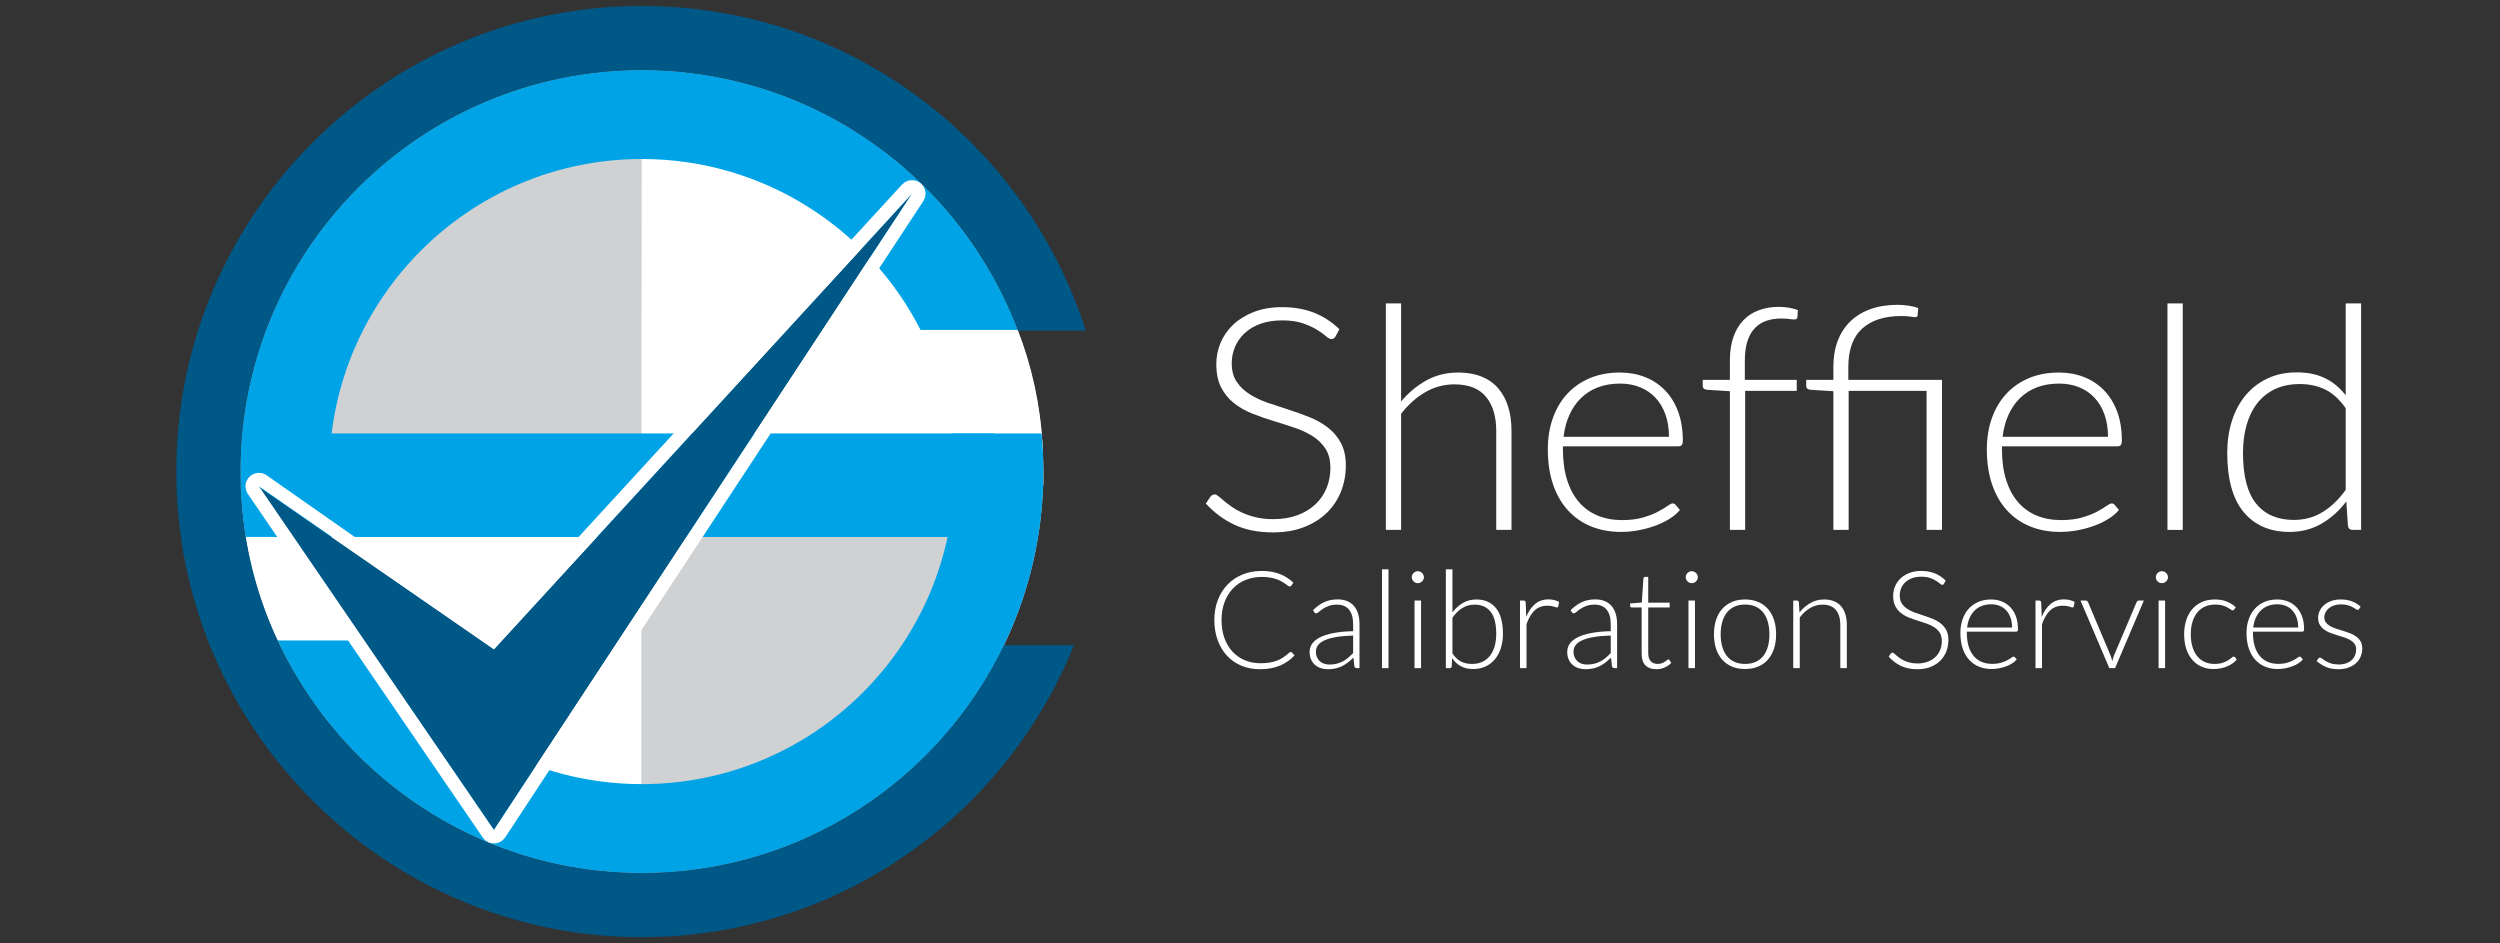 <?xml version="1.0" encoding="UTF-8" standalone="no"?>
<!DOCTYPE svg PUBLIC "-//W3C//DTD SVG 1.1//EN" "http://www.w3.org/Graphics/SVG/1.1/DTD/svg11.dtd">
<svg width="100%" height="100%" viewBox="0 0 530 200" version="1.1" xmlns="http://www.w3.org/2000/svg" xmlns:xlink="http://www.w3.org/1999/xlink" xml:space="preserve" style="fill-rule:evenodd;clip-rule:evenodd;stroke-linejoin:round;stroke-miterlimit:1.414;">
    <rect x="0" y="0" width="530" height="200" fill="#333333" stroke="none"/>
    <g transform="matrix(1.147,0,0,1.147,-45.661,-176.722)">
        <g>
            <path d="M286.656,216.254C286.478,216.58 286.221,216.743 285.884,216.743C285.627,216.743 285.295,216.565 284.889,216.21C284.483,215.856 283.934,215.462 283.241,215.031C282.547,214.599 281.681,214.201 280.642,213.837C279.602,213.473 278.32,213.29 276.795,213.29C275.271,213.29 273.929,213.501 272.771,213.923C271.612,214.345 270.642,214.921 269.86,215.649C269.078,216.378 268.484,217.222 268.078,218.181C267.672,219.14 267.469,220.147 267.469,221.202C267.469,222.583 267.771,223.724 268.375,224.625C268.979,225.527 269.776,226.294 270.766,226.927C271.756,227.56 272.88,228.092 274.137,228.524C275.394,228.955 276.686,229.382 278.013,229.804C279.34,230.226 280.632,230.691 281.889,231.199C283.146,231.707 284.27,232.345 285.26,233.112C286.25,233.879 287.047,234.824 287.651,235.946C288.255,237.068 288.557,238.463 288.557,240.132C288.557,241.839 288.255,243.445 287.651,244.951C287.047,246.456 286.171,247.765 285.023,248.878C283.874,249.99 282.468,250.867 280.805,251.51C279.142,252.152 277.241,252.474 275.102,252.474C272.33,252.474 269.944,251.999 267.944,251.05C265.944,250.1 264.192,248.801 262.687,247.151L263.519,245.886C263.756,245.598 264.033,245.454 264.35,245.454C264.528,245.454 264.756,245.569 265.033,245.799C265.311,246.029 265.647,246.312 266.043,246.648C266.439,246.984 266.914,247.348 267.469,247.741C268.023,248.134 268.667,248.499 269.4,248.834C270.132,249.17 270.974,249.453 271.924,249.683C272.875,249.913 273.954,250.028 275.162,250.028C276.825,250.028 278.31,249.784 279.617,249.295C280.924,248.806 282.028,248.139 282.929,247.295C283.83,246.451 284.518,245.449 284.993,244.289C285.468,243.129 285.706,241.887 285.706,240.563C285.706,239.125 285.404,237.941 284.8,237.01C284.196,236.08 283.399,235.303 282.409,234.68C281.419,234.057 280.295,233.534 279.038,233.112C277.78,232.69 276.488,232.278 275.162,231.875C273.835,231.472 272.543,231.022 271.286,230.523C270.028,230.024 268.904,229.387 267.914,228.61C266.924,227.833 266.127,226.865 265.523,225.704C264.919,224.544 264.618,223.091 264.618,221.346C264.618,219.984 264.885,218.67 265.419,217.404C265.954,216.139 266.736,215.021 267.766,214.053C268.796,213.084 270.068,212.307 271.583,211.722C273.097,211.138 274.825,210.845 276.766,210.845C278.944,210.845 280.899,211.181 282.632,211.852C284.364,212.523 285.943,213.549 287.369,214.93L286.656,216.254Z" style="fill:white;fill-rule:nonzero;"/>
            <path d="M295.953,252.013L295.953,210.155L298.775,210.155L298.775,228.279C300.141,226.649 301.7,225.349 303.453,224.381C305.205,223.412 307.17,222.928 309.348,222.928C310.972,222.928 312.403,223.177 313.64,223.676C314.878,224.175 315.903,224.894 316.714,225.834C317.526,226.773 318.14,227.905 318.556,229.228C318.972,230.552 319.18,232.048 319.18,233.716L319.18,252.013L316.358,252.013L316.358,233.716C316.358,231.031 315.724,228.926 314.457,227.402C313.19,225.877 311.249,225.114 308.636,225.114C306.695,225.114 304.893,225.599 303.23,226.567C301.567,227.536 300.081,228.864 298.775,230.552L298.775,252.013L295.953,252.013Z" style="fill:white;fill-rule:nonzero;"/>
            <path d="M339.228,222.928C340.892,222.928 342.431,223.206 343.847,223.762C345.263,224.318 346.49,225.129 347.53,226.193C348.57,227.258 349.381,228.567 349.966,230.12C350.55,231.674 350.842,233.457 350.842,235.471C350.842,235.893 350.777,236.181 350.649,236.334C350.52,236.488 350.317,236.564 350.04,236.564L328.684,236.564L328.684,237.111C328.684,239.259 328.942,241.148 329.456,242.779C329.971,244.409 330.704,245.775 331.654,246.878C332.605,247.981 333.753,248.81 335.1,249.367C336.446,249.923 337.951,250.201 339.614,250.201C341.1,250.201 342.387,250.043 343.476,249.726C344.565,249.41 345.481,249.055 346.223,248.662C346.966,248.269 347.555,247.914 347.99,247.597C348.426,247.281 348.743,247.123 348.941,247.123C349.198,247.123 349.396,247.219 349.535,247.41L350.307,248.331C349.832,248.906 349.203,249.443 348.421,249.942C347.639,250.441 346.768,250.867 345.807,251.222C344.847,251.577 343.817,251.86 342.718,252.071C341.619,252.282 340.515,252.387 339.407,252.387C337.387,252.387 335.545,252.047 333.882,251.366C332.219,250.685 330.793,249.693 329.605,248.388C328.417,247.084 327.501,245.488 326.858,243.598C326.214,241.709 325.892,239.547 325.892,237.111C325.892,235.059 326.194,233.165 326.798,231.429C327.402,229.693 328.273,228.197 329.412,226.941C330.55,225.685 331.946,224.702 333.6,223.992C335.253,223.283 337.129,222.928 339.228,222.928ZM339.258,224.971C337.733,224.971 336.367,225.201 335.159,225.661C333.951,226.121 332.907,226.783 332.026,227.646C331.145,228.509 330.432,229.545 329.887,230.753C329.343,231.961 328.981,233.314 328.803,234.81L348.287,234.81C348.287,233.275 348.07,231.899 347.634,230.681C347.198,229.463 346.585,228.432 345.792,227.589C345,226.745 344.05,226.097 342.941,225.647C341.832,225.196 340.605,224.971 339.258,224.971Z" style="fill:white;fill-rule:nonzero;"/>
            <path d="M359.544,252.013L359.544,226.38L355.386,226.121C354.812,226.083 354.525,225.843 354.525,225.402L354.525,224.28L359.544,224.28L359.544,220.655C359.544,219.025 359.762,217.591 360.198,216.354C360.633,215.117 361.247,214.086 362.039,213.262C362.831,212.437 363.787,211.818 364.906,211.406C366.024,210.994 367.257,210.787 368.603,210.787C369.217,210.787 369.836,210.84 370.46,210.946C371.084,211.051 371.633,211.2 372.108,211.392L372.019,212.715C371.999,212.984 371.811,213.118 371.455,213.118C371.217,213.118 370.895,213.089 370.489,213.031C370.084,212.974 369.584,212.945 368.99,212.945C368.019,212.945 367.123,213.084 366.302,213.362C365.48,213.64 364.772,214.086 364.178,214.7C363.584,215.314 363.123,216.115 362.797,217.102C362.47,218.09 362.307,219.303 362.307,220.742L362.307,224.28L371.9,224.28L371.9,226.323L362.366,226.323L362.366,252.013L359.544,252.013Z" style="fill:white;fill-rule:nonzero;"/>
            <path d="M378.672,252.013L378.672,226.38L374.514,226.121C373.94,226.083 373.653,225.843 373.653,225.402L373.653,224.28L378.672,224.28L378.672,221.835C378.672,220.07 378.94,218.483 379.474,217.074C380.009,215.664 380.786,214.465 381.806,213.477C382.826,212.49 384.068,211.732 385.533,211.205C386.999,210.677 388.672,210.414 390.553,210.414C391.206,210.414 391.885,210.466 392.588,210.572C393.291,210.677 393.88,210.826 394.355,211.018L394.236,212.399C394.216,212.59 394.078,212.686 393.82,212.686C393.602,212.686 393.281,212.653 392.855,212.586C392.429,212.518 391.89,212.485 391.236,212.485C388.108,212.485 385.692,213.262 383.989,214.815C382.286,216.369 381.435,218.737 381.435,221.921L381.435,224.28L398.751,224.28L398.751,252.013L395.899,252.013L395.899,226.323L381.494,226.323L381.494,252.013L378.672,252.013Z" style="fill:white;fill-rule:nonzero;"/>
            <path d="M420.374,222.928C422.037,222.928 423.576,223.206 424.992,223.762C426.408,224.318 427.636,225.129 428.675,226.193C429.715,227.258 430.527,228.567 431.111,230.12C431.695,231.674 431.987,233.457 431.987,235.471C431.987,235.893 431.923,236.181 431.794,236.334C431.665,236.488 431.462,236.564 431.185,236.564L409.829,236.564L409.829,237.111C409.829,239.259 410.087,241.148 410.602,242.779C411.117,244.409 411.849,245.775 412.8,246.878C413.75,247.981 414.899,248.81 416.245,249.367C417.592,249.923 419.096,250.201 420.76,250.201C422.245,250.201 423.532,250.043 424.621,249.726C425.71,249.41 426.626,249.055 427.368,248.662C428.111,248.269 428.7,247.914 429.136,247.597C429.571,247.281 429.888,247.123 430.086,247.123C430.343,247.123 430.541,247.219 430.68,247.41L431.452,248.331C430.977,248.906 430.348,249.443 429.566,249.942C428.784,250.441 427.913,250.867 426.953,251.222C425.992,251.577 424.963,251.86 423.864,252.071C422.765,252.282 421.661,252.387 420.552,252.387C418.532,252.387 416.691,252.047 415.027,251.366C413.364,250.685 411.938,249.693 410.75,248.388C409.562,247.084 408.646,245.488 408.003,243.598C407.359,241.709 407.037,239.547 407.037,237.111C407.037,235.059 407.339,233.165 407.943,231.429C408.547,229.693 409.419,228.197 410.557,226.941C411.696,225.685 413.092,224.702 414.745,223.992C416.399,223.283 418.275,222.928 420.374,222.928ZM420.403,224.971C418.879,224.971 417.512,225.201 416.304,225.661C415.097,226.121 414.052,226.783 413.171,227.646C412.29,228.509 411.577,229.545 411.032,230.753C410.488,231.961 410.126,233.314 409.948,234.81L429.433,234.81C429.433,233.275 429.215,231.899 428.779,230.681C428.344,229.463 427.73,228.432 426.938,227.589C426.146,226.745 425.195,226.097 424.086,225.647C422.977,225.196 421.75,224.971 420.403,224.971Z" style="fill:white;fill-rule:nonzero;"/>
            <rect x="440.422" y="210.155" width="2.822" height="41.858" style="fill:white;"/>
            <path d="M474.639,252.013C474.144,252.013 473.857,251.764 473.777,251.265L473.48,246.749C472.173,248.475 470.644,249.846 468.891,250.863C467.139,251.879 465.174,252.387 462.996,252.387C459.372,252.387 456.545,251.169 454.516,248.734C452.486,246.298 451.471,242.644 451.471,237.773C451.471,235.682 451.754,233.731 452.318,231.918C452.882,230.106 453.714,228.533 454.813,227.2C455.912,225.867 457.258,224.817 458.852,224.05C460.446,223.283 462.283,222.899 464.362,222.899C466.362,222.899 468.094,223.259 469.56,223.978C471.025,224.697 472.292,225.747 473.362,227.128L473.362,210.155L476.213,210.155L476.213,252.013L474.639,252.013ZM463.798,250.172C465.758,250.172 467.53,249.683 469.114,248.705C470.698,247.727 472.114,246.365 473.362,244.62L473.362,229.516C472.213,227.886 470.951,226.735 469.575,226.064C468.198,225.393 466.639,225.057 464.897,225.057C463.154,225.057 461.629,225.364 460.322,225.977C459.016,226.591 457.922,227.459 457.04,228.581C456.159,229.703 455.496,231.046 455.05,232.609C454.605,234.172 454.382,235.893 454.382,237.773C454.382,242.031 455.194,245.162 456.818,247.166C458.441,249.17 460.768,250.172 463.798,250.172Z" style="fill:white;fill-rule:nonzero;"/>
            <path d="M278.368,274.577C278.453,274.577 278.525,274.607 278.584,274.665L279.09,275.205C278.719,275.599 278.314,275.952 277.874,276.266C277.435,276.58 276.956,276.848 276.437,277.069C275.917,277.291 275.347,277.463 274.727,277.584C274.106,277.706 273.424,277.766 272.681,277.766C271.44,277.766 270.302,277.551 269.267,277.12C268.233,276.689 267.346,276.078 266.607,275.287C265.868,274.496 265.292,273.54 264.878,272.418C264.464,271.296 264.258,270.049 264.258,268.677C264.258,267.329 264.471,266.099 264.897,264.986C265.324,263.872 265.923,262.916 266.696,262.117C267.469,261.318 268.393,260.698 269.47,260.259C270.547,259.819 271.735,259.6 273.036,259.6C273.686,259.6 274.281,259.648 274.822,259.744C275.362,259.84 275.867,259.978 276.335,260.158C276.804,260.338 277.245,260.562 277.659,260.83C278.073,261.098 278.478,261.408 278.875,261.759L278.482,262.324C278.415,262.424 278.309,262.475 278.166,262.475C278.09,262.475 277.993,262.431 277.874,262.343C277.756,262.255 277.606,262.146 277.425,262.016C277.243,261.887 277.024,261.744 276.766,261.59C276.509,261.435 276.202,261.292 275.848,261.163C275.493,261.033 275.084,260.924 274.619,260.836C274.155,260.748 273.627,260.704 273.036,260.704C271.946,260.704 270.946,260.891 270.034,261.263C269.122,261.636 268.336,262.167 267.678,262.858C267.019,263.548 266.506,264.385 266.139,265.369C265.771,266.352 265.588,267.455 265.588,268.677C265.588,269.932 265.769,271.054 266.132,272.041C266.495,273.029 266.998,273.864 267.64,274.546C268.281,275.228 269.039,275.751 269.913,276.115C270.787,276.479 271.735,276.661 272.757,276.661C273.399,276.661 273.971,276.62 274.473,276.536C274.976,276.452 275.438,276.327 275.86,276.159C276.283,275.992 276.675,275.787 277.038,275.544C277.402,275.301 277.76,275.017 278.115,274.69C278.157,274.657 278.197,274.63 278.235,274.609C278.273,274.588 278.318,274.577 278.368,274.577Z" style="fill:white;fill-rule:nonzero;"/>
            <path d="M290.605,277.565C290.351,277.565 290.195,277.448 290.136,277.214L289.959,275.619C289.612,275.954 289.268,276.256 288.926,276.523C288.584,276.791 288.227,277.017 287.856,277.201C287.484,277.385 287.083,277.526 286.653,277.622C286.222,277.718 285.749,277.766 285.234,277.766C284.803,277.766 284.385,277.704 283.98,277.578C283.574,277.452 283.216,277.26 282.903,277C282.591,276.741 282.339,276.408 282.149,276.002C281.959,275.596 281.864,275.109 281.864,274.54C281.864,274.012 282.016,273.523 282.32,273.071C282.624,272.619 283.099,272.225 283.745,271.891C284.392,271.556 285.223,271.288 286.241,271.087C287.258,270.886 288.481,270.769 289.908,270.736L289.908,269.43C289.908,268.275 289.657,267.386 289.154,266.762C288.652,266.139 287.907,265.827 286.919,265.827C286.311,265.827 285.793,265.91 285.367,266.078C284.94,266.245 284.579,266.429 284.284,266.63C283.988,266.831 283.748,267.015 283.562,267.183C283.376,267.35 283.22,267.434 283.093,267.434C282.924,267.434 282.798,267.358 282.713,267.208L282.498,266.844C283.156,266.191 283.849,265.697 284.575,265.362C285.301,265.027 286.125,264.86 287.045,264.86C287.721,264.86 288.312,264.967 288.819,265.18C289.325,265.394 289.745,265.699 290.079,266.097C290.412,266.494 290.664,266.976 290.833,267.54C291.001,268.105 291.086,268.735 291.086,269.43L291.086,277.565L290.605,277.565ZM285.538,276.9C286.028,276.9 286.477,276.848 286.887,276.743C287.296,276.638 287.676,276.492 288.027,276.304C288.377,276.115 288.705,275.891 289.009,275.632C289.313,275.373 289.612,275.092 289.908,274.791L289.908,271.539C288.709,271.573 287.676,271.663 286.811,271.809C285.945,271.956 285.232,272.154 284.67,272.405C284.109,272.657 283.695,272.956 283.429,273.303C283.163,273.65 283.03,274.046 283.03,274.49C283.03,274.908 283.099,275.27 283.239,275.575C283.378,275.881 283.562,276.132 283.79,276.329C284.018,276.525 284.284,276.67 284.588,276.762C284.892,276.854 285.209,276.9 285.538,276.9Z" style="fill:white;fill-rule:nonzero;"/>
            <rect x="295.241" y="259.298" width="1.203" height="18.267" style="fill:white;"/>
            <path d="M302.461,265.073L302.461,277.565L301.257,277.565L301.257,265.073L302.461,265.073ZM302.993,260.767C302.993,260.918 302.961,261.058 302.898,261.188C302.834,261.318 302.752,261.433 302.651,261.533C302.549,261.634 302.431,261.713 302.296,261.772C302.161,261.83 302.017,261.859 301.865,261.859C301.713,261.859 301.57,261.83 301.435,261.772C301.3,261.713 301.181,261.634 301.08,261.533C300.979,261.433 300.898,261.318 300.839,261.188C300.78,261.058 300.751,260.918 300.751,260.767C300.751,260.617 300.78,260.472 300.839,260.334C300.898,260.196 300.979,260.077 301.08,259.976C301.181,259.876 301.3,259.796 301.435,259.738C301.57,259.679 301.713,259.65 301.865,259.65C302.017,259.65 302.161,259.679 302.296,259.738C302.431,259.796 302.549,259.876 302.651,259.976C302.752,260.077 302.834,260.196 302.898,260.334C302.961,260.472 302.993,260.617 302.993,260.767Z" style="fill:white;fill-rule:nonzero;"/>
            <path d="M307.046,277.565L307.046,259.298L308.262,259.298L308.262,267.258C308.819,266.521 309.465,265.94 310.2,265.513C310.935,265.086 311.762,264.873 312.683,264.873C314.228,264.873 315.434,265.402 316.299,266.461C317.165,267.52 317.598,269.112 317.598,271.238C317.598,272.15 317.477,273.002 317.237,273.793C316.996,274.584 316.641,275.27 316.173,275.852C315.704,276.433 315.13,276.892 314.45,277.226C313.77,277.561 312.987,277.729 312.1,277.729C311.222,277.729 310.466,277.559 309.833,277.22C309.199,276.881 308.655,276.381 308.199,275.72L308.123,277.252C308.097,277.461 307.983,277.565 307.781,277.565L307.046,277.565ZM312.341,265.827C311.505,265.827 310.749,266.04 310.073,266.467C309.398,266.894 308.794,267.488 308.262,268.25L308.262,274.841C308.743,275.561 309.275,276.065 309.858,276.354C310.441,276.643 311.112,276.787 311.872,276.787C312.615,276.787 313.266,276.653 313.823,276.385C314.38,276.117 314.847,275.739 315.223,275.249C315.598,274.759 315.881,274.174 316.071,273.491C316.261,272.809 316.356,272.058 316.356,271.238C316.356,269.38 316.01,268.013 315.318,267.139C314.625,266.264 313.633,265.827 312.341,265.827Z" style="fill:white;fill-rule:nonzero;"/>
            <path d="M320.752,277.565L320.752,265.073L321.385,265.073C321.528,265.073 321.632,265.103 321.695,265.161C321.759,265.22 321.794,265.32 321.803,265.463L321.904,268.099C322.31,267.086 322.85,266.293 323.526,265.72C324.201,265.147 325.033,264.86 326.021,264.86C326.401,264.86 326.751,264.9 327.072,264.979C327.393,265.059 327.697,265.174 327.984,265.325L327.82,266.153C327.794,266.287 327.71,266.354 327.566,266.354C327.516,266.354 327.444,266.337 327.351,266.304C327.258,266.27 327.142,266.233 327.003,266.191C326.863,266.149 326.692,266.111 326.49,266.078C326.287,266.044 326.055,266.028 325.793,266.028C324.839,266.028 324.056,266.321 323.443,266.906C322.831,267.492 322.335,268.338 321.955,269.443L321.955,277.565L320.752,277.565Z" style="fill:white;fill-rule:nonzero;"/>
            <path d="M338.219,277.565C337.966,277.565 337.81,277.448 337.75,277.214L337.573,275.619C337.227,275.954 336.883,276.256 336.541,276.523C336.199,276.791 335.842,277.017 335.47,277.201C335.099,277.385 334.698,277.526 334.267,277.622C333.836,277.718 333.364,277.766 332.848,277.766C332.418,277.766 332,277.704 331.594,277.578C331.189,277.452 330.83,277.26 330.518,277C330.205,276.741 329.954,276.408 329.764,276.002C329.574,275.596 329.479,275.109 329.479,274.54C329.479,274.012 329.631,273.523 329.935,273.071C330.239,272.619 330.714,272.225 331.36,271.891C332.006,271.556 332.838,271.288 333.855,271.087C334.873,270.886 336.095,270.769 337.522,270.736L337.522,269.43C337.522,268.275 337.271,267.386 336.769,266.762C336.266,266.139 335.521,265.827 334.533,265.827C333.925,265.827 333.408,265.91 332.981,266.078C332.555,266.245 332.194,266.429 331.898,266.63C331.603,266.831 331.362,267.015 331.176,267.183C330.991,267.35 330.834,267.434 330.708,267.434C330.539,267.434 330.412,267.358 330.328,267.208L330.112,266.844C330.771,266.191 331.463,265.697 332.19,265.362C332.916,265.027 333.739,264.86 334.66,264.86C335.335,264.86 335.926,264.967 336.433,265.18C336.94,265.394 337.36,265.699 337.693,266.097C338.027,266.494 338.278,266.976 338.447,267.54C338.616,268.105 338.7,268.735 338.7,269.43L338.7,277.565L338.219,277.565ZM333.152,276.9C333.642,276.9 334.092,276.848 334.501,276.743C334.911,276.638 335.291,276.492 335.641,276.304C335.992,276.115 336.319,275.891 336.623,275.632C336.927,275.373 337.227,275.092 337.522,274.791L337.522,271.539C336.323,271.573 335.291,271.663 334.425,271.809C333.56,271.956 332.846,272.154 332.285,272.405C331.723,272.657 331.309,272.956 331.043,273.303C330.777,273.65 330.644,274.046 330.644,274.49C330.644,274.908 330.714,275.27 330.853,275.575C330.993,275.881 331.176,276.132 331.404,276.329C331.632,276.525 331.898,276.67 332.202,276.762C332.506,276.854 332.823,276.9 333.152,276.9Z" style="fill:white;fill-rule:nonzero;"/>
            <path d="M345.946,277.766C345.093,277.766 344.428,277.532 343.951,277.063C343.474,276.595 343.235,275.871 343.235,274.891L343.235,266.354L341.424,266.354C341.331,266.354 341.255,266.329 341.196,266.279C341.137,266.229 341.107,266.157 341.107,266.065L341.107,265.601L343.261,265.45L343.565,260.981C343.573,260.905 343.605,260.838 343.66,260.78C343.714,260.721 343.788,260.692 343.881,260.692L344.451,260.692L344.451,265.463L348.416,265.463L348.416,266.354L344.451,266.354L344.451,274.828C344.451,275.172 344.496,275.467 344.584,275.714C344.673,275.96 344.795,276.163 344.952,276.322C345.108,276.482 345.291,276.599 345.503,276.674C345.714,276.749 345.942,276.787 346.187,276.787C346.491,276.787 346.752,276.743 346.972,276.655C347.191,276.567 347.381,276.471 347.542,276.366C347.702,276.262 347.833,276.166 347.935,276.078C348.036,275.99 348.116,275.946 348.175,275.946C348.243,275.946 348.31,275.988 348.378,276.071L348.707,276.599C348.386,276.95 347.979,277.233 347.485,277.446C346.991,277.66 346.478,277.766 345.946,277.766Z" style="fill:white;fill-rule:nonzero;"/>
            <path d="M353.09,265.073L353.09,277.565L351.887,277.565L351.887,265.073L353.09,265.073ZM353.622,260.767C353.622,260.918 353.59,261.058 353.527,261.188C353.464,261.318 353.381,261.433 353.28,261.533C353.179,261.634 353.06,261.713 352.925,261.772C352.79,261.83 352.647,261.859 352.495,261.859C352.343,261.859 352.199,261.83 352.064,261.772C351.929,261.713 351.811,261.634 351.709,261.533C351.608,261.433 351.528,261.318 351.469,261.188C351.41,261.058 351.38,260.918 351.38,260.767C351.38,260.617 351.41,260.472 351.469,260.334C351.528,260.196 351.608,260.077 351.709,259.976C351.811,259.876 351.929,259.796 352.064,259.738C352.199,259.679 352.343,259.65 352.495,259.65C352.647,259.65 352.79,259.679 352.925,259.738C353.06,259.796 353.179,259.876 353.28,259.976C353.381,260.077 353.464,260.196 353.527,260.334C353.59,260.472 353.622,260.617 353.622,260.767Z" style="fill:white;fill-rule:nonzero;"/>
            <path d="M362.349,264.873C363.253,264.873 364.062,265.025 364.775,265.331C365.489,265.636 366.09,266.069 366.58,266.63C367.07,267.191 367.444,267.867 367.701,268.658C367.959,269.449 368.087,270.334 368.087,271.313C368.087,272.292 367.959,273.175 367.701,273.962C367.444,274.749 367.07,275.423 366.58,275.984C366.09,276.544 365.489,276.975 364.775,277.277C364.062,277.578 363.253,277.729 362.349,277.729C361.446,277.729 360.637,277.578 359.924,277.277C359.21,276.975 358.606,276.544 358.112,275.984C357.618,275.423 357.243,274.749 356.985,273.962C356.727,273.175 356.599,272.292 356.599,271.313C356.599,270.334 356.727,269.449 356.985,268.658C357.243,267.867 357.618,267.191 358.112,266.63C358.606,266.069 359.21,265.636 359.924,265.331C360.637,265.025 361.446,264.873 362.349,264.873ZM362.349,276.787C363.101,276.787 363.758,276.659 364.319,276.404C364.881,276.149 365.349,275.783 365.725,275.306C366.101,274.828 366.382,274.253 366.567,273.579C366.753,272.906 366.846,272.15 366.846,271.313C366.846,270.485 366.753,269.731 366.567,269.053C366.382,268.375 366.101,267.796 365.725,267.315C365.349,266.833 364.881,266.463 364.319,266.203C363.758,265.944 363.101,265.814 362.349,265.814C361.598,265.814 360.941,265.944 360.38,266.203C359.818,266.463 359.349,266.833 358.974,267.315C358.598,267.796 358.315,268.375 358.125,269.053C357.935,269.731 357.84,270.485 357.84,271.313C357.84,272.15 357.935,272.906 358.125,273.579C358.315,274.253 358.598,274.828 358.974,275.306C359.349,275.783 359.818,276.149 360.38,276.404C360.941,276.659 361.598,276.787 362.349,276.787Z" style="fill:white;fill-rule:nonzero;"/>
            <path d="M371.254,277.565L371.254,265.073L371.913,265.073C372.132,265.073 372.259,265.178 372.293,265.387L372.407,267.271C372.981,266.551 373.65,265.971 374.415,265.532C375.179,265.092 376.03,264.873 376.967,264.873C377.659,264.873 378.269,264.981 378.797,265.199C379.325,265.417 379.762,265.731 380.108,266.141C380.455,266.551 380.716,267.045 380.894,267.622C381.071,268.2 381.16,268.852 381.16,269.581L381.16,277.565L379.956,277.565L379.956,269.581C379.956,268.409 379.686,267.49 379.146,266.825C378.605,266.159 377.778,265.827 376.663,265.827C375.835,265.827 375.067,266.038 374.358,266.461C373.648,266.883 373.015,267.463 372.458,268.2L372.458,277.565L371.254,277.565Z" style="fill:white;fill-rule:nonzero;"/>
            <path d="M399.121,261.96C399.045,262.102 398.935,262.173 398.792,262.173C398.682,262.173 398.541,262.096 398.368,261.941C398.194,261.786 397.96,261.615 397.665,261.426C397.369,261.238 396.999,261.064 396.556,260.905C396.113,260.746 395.566,260.667 394.916,260.667C394.266,260.667 393.693,260.759 393.199,260.943C392.705,261.127 392.292,261.378 391.958,261.696C391.625,262.014 391.371,262.383 391.198,262.801C391.025,263.22 390.938,263.659 390.938,264.119C390.938,264.722 391.067,265.22 391.325,265.613C391.582,266.007 391.922,266.342 392.344,266.618C392.767,266.894 393.246,267.126 393.782,267.315C394.318,267.503 394.869,267.689 395.435,267.873C396.001,268.057 396.552,268.26 397.088,268.482C397.624,268.704 398.104,268.982 398.526,269.317C398.948,269.652 399.288,270.064 399.546,270.554C399.803,271.043 399.932,271.652 399.932,272.38C399.932,273.125 399.803,273.826 399.546,274.483C399.288,275.14 398.914,275.711 398.425,276.197C397.935,276.682 397.335,277.065 396.626,277.346C395.916,277.626 395.106,277.766 394.194,277.766C393.012,277.766 391.994,277.559 391.141,277.145C390.288,276.731 389.541,276.163 388.899,275.444L389.254,274.891C389.355,274.766 389.473,274.703 389.608,274.703C389.684,274.703 389.782,274.753 389.9,274.854C390.018,274.954 390.162,275.077 390.33,275.224C390.499,275.37 390.702,275.529 390.938,275.701C391.175,275.873 391.449,276.032 391.762,276.178C392.074,276.325 392.433,276.448 392.838,276.548C393.244,276.649 393.704,276.699 394.219,276.699C394.928,276.699 395.562,276.592 396.119,276.379C396.676,276.166 397.147,275.875 397.531,275.506C397.916,275.138 398.209,274.701 398.412,274.194C398.615,273.688 398.716,273.146 398.716,272.569C398.716,271.941 398.587,271.424 398.33,271.018C398.072,270.612 397.732,270.273 397.31,270.001C396.888,269.729 396.408,269.501 395.872,269.317C395.336,269.133 394.785,268.953 394.219,268.777C393.653,268.601 393.102,268.405 392.566,268.187C392.03,267.969 391.551,267.691 391.128,267.352C390.706,267.013 390.366,266.591 390.109,266.084C389.851,265.578 389.722,264.944 389.722,264.182C389.722,263.588 389.836,263.015 390.064,262.462C390.292,261.91 390.626,261.422 391.065,261C391.504,260.577 392.047,260.238 392.693,259.983C393.339,259.727 394.076,259.6 394.903,259.6C395.832,259.6 396.666,259.746 397.405,260.039C398.144,260.332 398.817,260.78 399.425,261.382L399.121,261.96Z" style="fill:white;fill-rule:nonzero;"/>
            <path d="M407.836,264.873C408.545,264.873 409.202,264.994 409.806,265.237C410.409,265.479 410.933,265.833 411.376,266.298C411.82,266.762 412.166,267.333 412.415,268.011C412.664,268.689 412.789,269.468 412.789,270.346C412.789,270.531 412.761,270.656 412.706,270.723C412.651,270.79 412.565,270.824 412.447,270.824L403.339,270.824L403.339,271.062C403.339,271.999 403.449,272.824 403.669,273.535C403.888,274.247 404.201,274.843 404.606,275.324C405.011,275.806 405.501,276.168 406.075,276.41C406.649,276.653 407.291,276.774 408.001,276.774C408.634,276.774 409.183,276.705 409.647,276.567C410.112,276.429 410.502,276.274 410.819,276.103C411.136,275.931 411.387,275.776 411.573,275.638C411.758,275.5 411.894,275.431 411.978,275.431C412.088,275.431 412.172,275.473 412.231,275.557L412.561,275.958C412.358,276.209 412.09,276.444 411.756,276.661C411.423,276.879 411.051,277.065 410.642,277.22C410.232,277.375 409.793,277.498 409.324,277.591C408.856,277.683 408.385,277.729 407.912,277.729C407.051,277.729 406.265,277.58 405.556,277.283C404.847,276.986 404.239,276.553 403.732,275.984C403.225,275.414 402.835,274.718 402.56,273.893C402.286,273.069 402.149,272.125 402.149,271.062C402.149,270.167 402.277,269.34 402.535,268.583C402.792,267.825 403.164,267.172 403.65,266.624C404.135,266.076 404.73,265.647 405.436,265.337C406.141,265.027 406.941,264.873 407.836,264.873ZM407.849,265.764C407.198,265.764 406.616,265.864 406.101,266.065C405.585,266.266 405.14,266.555 404.764,266.932C404.388,267.308 404.084,267.76 403.852,268.287C403.62,268.815 403.466,269.405 403.39,270.058L411.699,270.058C411.699,269.388 411.606,268.788 411.421,268.256C411.235,267.725 410.973,267.275 410.635,266.906C410.298,266.538 409.892,266.256 409.419,266.059C408.946,265.862 408.423,265.764 407.849,265.764Z" style="fill:white;fill-rule:nonzero;"/>
            <path d="M416.031,277.565L416.031,265.073L416.665,265.073C416.808,265.073 416.912,265.103 416.975,265.161C417.038,265.22 417.074,265.32 417.083,265.463L417.184,268.099C417.589,267.086 418.13,266.293 418.805,265.72C419.481,265.147 420.313,264.86 421.301,264.86C421.681,264.86 422.031,264.9 422.352,264.979C422.673,265.059 422.977,265.174 423.264,265.325L423.099,266.153C423.074,266.287 422.99,266.354 422.846,266.354C422.795,266.354 422.724,266.337 422.631,266.304C422.538,266.27 422.422,266.233 422.282,266.191C422.143,266.149 421.972,266.111 421.769,266.078C421.567,266.044 421.335,266.028 421.073,266.028C420.119,266.028 419.335,266.321 418.723,266.906C418.111,267.492 417.615,268.338 417.235,269.443L417.235,277.565L416.031,277.565Z" style="fill:white;fill-rule:nonzero;"/>
            <path d="M430.738,277.565L429.674,277.565L424.353,265.073L425.303,265.073C425.422,265.073 425.517,265.105 425.588,265.168C425.66,265.23 425.713,265.299 425.747,265.375L429.902,275.23C429.986,275.423 430.049,275.607 430.092,275.783C430.134,275.958 430.176,276.134 430.218,276.31C430.26,276.134 430.305,275.956 430.351,275.776C430.398,275.596 430.459,275.414 430.535,275.23L434.715,265.375C434.757,265.283 434.814,265.21 434.886,265.155C434.958,265.101 435.044,265.073 435.146,265.073L436.058,265.073L430.738,277.565Z" style="fill:white;fill-rule:nonzero;"/>
            <path d="M439.984,265.073L439.984,277.565L438.781,277.565L438.781,265.073L439.984,265.073ZM440.516,260.767C440.516,260.918 440.485,261.058 440.421,261.188C440.358,261.318 440.276,261.433 440.174,261.533C440.073,261.634 439.955,261.713 439.82,261.772C439.685,261.83 439.541,261.859 439.389,261.859C439.237,261.859 439.093,261.83 438.958,261.772C438.823,261.713 438.705,261.634 438.604,261.533C438.502,261.433 438.422,261.318 438.363,261.188C438.304,261.058 438.274,260.918 438.274,260.767C438.274,260.617 438.304,260.472 438.363,260.334C438.422,260.196 438.502,260.077 438.604,259.976C438.705,259.876 438.823,259.796 438.958,259.738C439.093,259.679 439.237,259.65 439.389,259.65C439.541,259.65 439.685,259.679 439.82,259.738C439.955,259.796 440.073,259.876 440.174,259.976C440.276,260.077 440.358,260.196 440.421,260.334C440.485,260.472 440.516,260.617 440.516,260.767Z" style="fill:white;fill-rule:nonzero;"/>
            <path d="M452.74,266.743C452.698,266.785 452.657,266.821 452.619,266.85C452.581,266.879 452.529,266.894 452.461,266.894C452.377,266.894 452.261,266.837 452.113,266.724C451.965,266.611 451.769,266.488 451.524,266.354C451.279,266.22 450.973,266.097 450.605,265.984C450.238,265.871 449.793,265.814 449.269,265.814C448.543,265.814 447.899,265.942 447.337,266.197C446.776,266.452 446.303,266.819 445.919,267.296C445.535,267.773 445.241,268.35 445.038,269.028C444.836,269.706 444.734,270.468 444.734,271.313C444.734,272.192 444.838,272.97 445.045,273.648C445.252,274.326 445.545,274.898 445.925,275.362C446.305,275.827 446.765,276.18 447.306,276.423C447.846,276.666 448.446,276.787 449.104,276.787C449.712,276.787 450.221,276.716 450.631,276.574C451.04,276.431 451.378,276.276 451.644,276.109C451.91,275.942 452.121,275.787 452.277,275.645C452.434,275.502 452.558,275.431 452.651,275.431C452.761,275.431 452.845,275.473 452.904,275.557L453.234,275.958C453.04,276.209 452.795,276.444 452.499,276.661C452.204,276.879 451.87,277.067 451.498,277.226C451.127,277.385 450.724,277.509 450.289,277.597C449.854,277.685 449.4,277.729 448.927,277.729C448.125,277.729 447.392,277.584 446.729,277.295C446.067,277.007 445.497,276.588 445.019,276.04C444.542,275.492 444.171,274.82 443.905,274.025C443.639,273.23 443.506,272.326 443.506,271.313C443.506,270.359 443.632,269.489 443.886,268.702C444.139,267.915 444.508,267.237 444.994,266.668C445.48,266.099 446.075,265.657 446.78,265.343C447.485,265.03 448.294,264.873 449.206,264.873C450.025,264.873 450.753,265.002 451.391,265.262C452.028,265.521 452.584,265.873 453.056,266.316L452.74,266.743Z" style="fill:white;fill-rule:nonzero;"/>
            <path d="M460.72,264.873C461.429,264.873 462.086,264.994 462.69,265.237C463.293,265.479 463.817,265.833 464.26,266.298C464.704,266.762 465.05,267.333 465.299,268.011C465.548,268.689 465.673,269.468 465.673,270.346C465.673,270.531 465.645,270.656 465.59,270.723C465.535,270.79 465.449,270.824 465.331,270.824L456.223,270.824L456.223,271.062C456.223,271.999 456.333,272.824 456.553,273.535C456.772,274.247 457.085,274.843 457.49,275.324C457.895,275.806 458.385,276.168 458.959,276.41C459.533,276.653 460.175,276.774 460.885,276.774C461.518,276.774 462.067,276.705 462.531,276.567C462.996,276.429 463.386,276.274 463.703,276.103C464.02,275.931 464.271,275.776 464.457,275.638C464.642,275.5 464.778,275.431 464.862,275.431C464.972,275.431 465.056,275.473 465.115,275.557L465.445,275.958C465.242,276.209 464.974,276.444 464.64,276.661C464.307,276.879 463.935,277.065 463.526,277.22C463.116,277.375 462.677,277.498 462.208,277.591C461.74,277.683 461.269,277.729 460.796,277.729C459.935,277.729 459.149,277.58 458.44,277.283C457.731,276.986 457.123,276.553 456.616,275.984C456.109,275.414 455.719,274.718 455.444,273.893C455.17,273.069 455.033,272.125 455.033,271.062C455.033,270.167 455.161,269.34 455.419,268.583C455.676,267.825 456.048,267.172 456.534,266.624C457.019,266.076 457.614,265.647 458.32,265.337C459.025,265.027 459.825,264.873 460.72,264.873ZM460.733,265.764C460.082,265.764 459.5,265.864 458.985,266.065C458.469,266.266 458.024,266.555 457.648,266.932C457.272,267.308 456.968,267.76 456.736,268.287C456.504,268.815 456.35,269.405 456.274,270.058L464.583,270.058C464.583,269.388 464.49,268.788 464.305,268.256C464.119,267.725 463.857,267.275 463.519,266.906C463.181,266.538 462.776,266.256 462.303,266.059C461.83,265.862 461.307,265.764 460.733,265.764Z" style="fill:white;fill-rule:nonzero;"/>
            <path d="M475.857,266.618C475.798,266.735 475.705,266.793 475.578,266.793C475.485,266.793 475.365,266.741 475.217,266.637C475.069,266.532 474.875,266.415 474.634,266.285C474.394,266.155 474.098,266.038 473.748,265.933C473.397,265.829 472.969,265.777 472.462,265.777C472.006,265.777 471.59,265.841 471.214,265.971C470.839,266.101 470.518,266.275 470.252,266.492C469.986,266.71 469.779,266.963 469.631,267.252C469.483,267.54 469.409,267.844 469.409,268.162C469.409,268.555 469.511,268.882 469.713,269.141C469.916,269.401 470.182,269.622 470.511,269.807C470.841,269.991 471.214,270.15 471.632,270.284C472.05,270.418 472.479,270.552 472.918,270.685C473.357,270.819 473.786,270.968 474.204,271.131C474.622,271.294 474.995,271.497 475.325,271.74C475.654,271.983 475.92,272.28 476.123,272.631C476.325,272.983 476.427,273.41 476.427,273.912C476.427,274.456 476.328,274.962 476.129,275.431C475.931,275.9 475.644,276.306 475.268,276.649C474.892,276.992 474.43,277.264 473.881,277.465C473.332,277.666 472.707,277.766 472.006,277.766C471.119,277.766 470.355,277.626 469.713,277.346C469.072,277.065 468.497,276.699 467.991,276.247L468.282,275.82C468.324,275.753 468.371,275.703 468.421,275.67C468.472,275.636 468.544,275.619 468.637,275.619C468.746,275.619 468.882,275.686 469.042,275.82C469.202,275.954 469.411,276.099 469.669,276.253C469.927,276.408 470.247,276.553 470.632,276.687C471.016,276.82 471.491,276.887 472.057,276.887C472.589,276.887 473.057,276.814 473.463,276.668C473.868,276.521 474.206,276.322 474.476,276.071C474.746,275.82 474.951,275.525 475.09,275.186C475.23,274.847 475.299,274.49 475.299,274.113C475.299,273.694 475.198,273.347 474.995,273.071C474.793,272.795 474.527,272.56 474.197,272.368C473.868,272.175 473.494,272.012 473.076,271.878C472.658,271.744 472.228,271.61 471.784,271.476C471.341,271.342 470.91,271.196 470.492,271.037C470.074,270.878 469.701,270.677 469.371,270.434C469.042,270.192 468.776,269.897 468.573,269.549C468.371,269.202 468.269,268.769 468.269,268.25C468.269,267.806 468.366,267.379 468.561,266.969C468.755,266.559 469.031,266.199 469.39,265.89C469.749,265.58 470.186,265.333 470.701,265.149C471.216,264.965 471.795,264.873 472.437,264.873C473.205,264.873 473.887,264.981 474.482,265.199C475.078,265.417 475.625,265.751 476.123,266.203L475.857,266.618Z" style="fill:white;fill-rule:nonzero;"/>
        </g>
        <path d="M158.449,167.027C199.404,167.027 232.655,200.277 232.655,241.233C232.655,282.189 199.404,315.439 158.449,315.439C117.493,315.439 84.242,282.189 84.242,241.233C84.242,200.277 117.493,167.027 158.449,167.027Z" style="fill:rgb(207,209,210);"/>
        <path d="M232.655,243.754C232.655,243.754 232.629,241.916 232.586,238.912C232.164,209.178 212.49,183.16 183.996,174.654C170.031,170.485 158.449,167.027 158.449,167.027L158.345,244.301L232.655,243.754Z" style="fill:white;"/>
        <path d="M84.242,243.754C84.242,243.754 84.387,245.543 84.622,248.456C86.906,276.747 106.504,300.651 133.798,308.437C147.194,312.258 158.345,315.439 158.345,315.439L158.345,243.754L84.242,243.754Z" style="fill:white;"/>
        <rect x="90.415" y="234.188" width="133.151" height="19.132" style="fill:rgb(0,164,230);"/>
        <path d="M109.844,272.452C120.127,288.42 138.062,299.003 158.449,299.003C190.333,299.003 216.219,273.117 216.219,241.233C216.219,238.848 216.074,236.497 215.793,234.188L232.324,234.188C232.543,236.507 232.655,238.857 232.655,241.233C232.655,282.189 199.404,315.439 158.449,315.439C128.642,315.439 102.917,297.828 91.119,272.452L109.844,272.452ZM85.224,253.32C84.578,249.386 84.242,245.349 84.242,241.233C84.242,200.277 117.493,167.027 158.449,167.027C190.192,167.027 217.307,187.001 227.899,215.056L209.953,215.056C200.4,196.313 180.913,183.463 158.449,183.463C126.564,183.463 100.679,209.349 100.679,241.233C100.679,245.378 101.116,249.422 101.947,253.32L85.224,253.32Z" style="fill:rgb(0,164,230);"/>
        <path d="M238.315,273.314C225.585,304.939 194.606,327.287 158.449,327.287C110.954,327.287 72.395,288.728 72.395,241.233C72.395,193.738 110.954,155.179 158.449,155.179C196.858,155.179 229.424,180.398 240.478,215.166L227.94,215.166C217.378,187.053 190.234,167.027 158.449,167.027C117.493,167.027 84.242,200.277 84.242,241.233C84.242,282.189 117.493,315.439 158.449,315.439C187.917,315.439 213.396,298.226 225.371,273.314L238.315,273.314Z" style="fill:rgb(0,88,135);"/>
        <path d="M87.483,243.961L131.1,274.077L208.384,189.86L131.1,307.472L87.483,243.961Z" style="fill:rgb(0,88,135);"/>
        <path d="M209.274,187.524L209.921,187.888L210.432,188.426L210.763,189.091L210.884,189.823L210.785,190.559L210.474,191.233L133.189,308.844L132.707,309.386L132.09,309.767L131.389,309.955L130.664,309.933L129.976,309.705L129.382,309.288L128.933,308.718L85.508,245.207L85.244,244.543L85.178,243.832L85.317,243.131L85.649,242.496L86.146,241.983L86.768,241.631L87.465,241.47L88.179,241.513L88.851,241.754L130.567,270.96L206.542,188.17L207.12,187.703L207.809,187.427L208.549,187.365L209.274,187.524ZM131.1,274.077L87.675,243.961L131.1,307.472L208.384,189.86L131.1,274.077Z" style="fill:white;"/>
    </g>
</svg>
